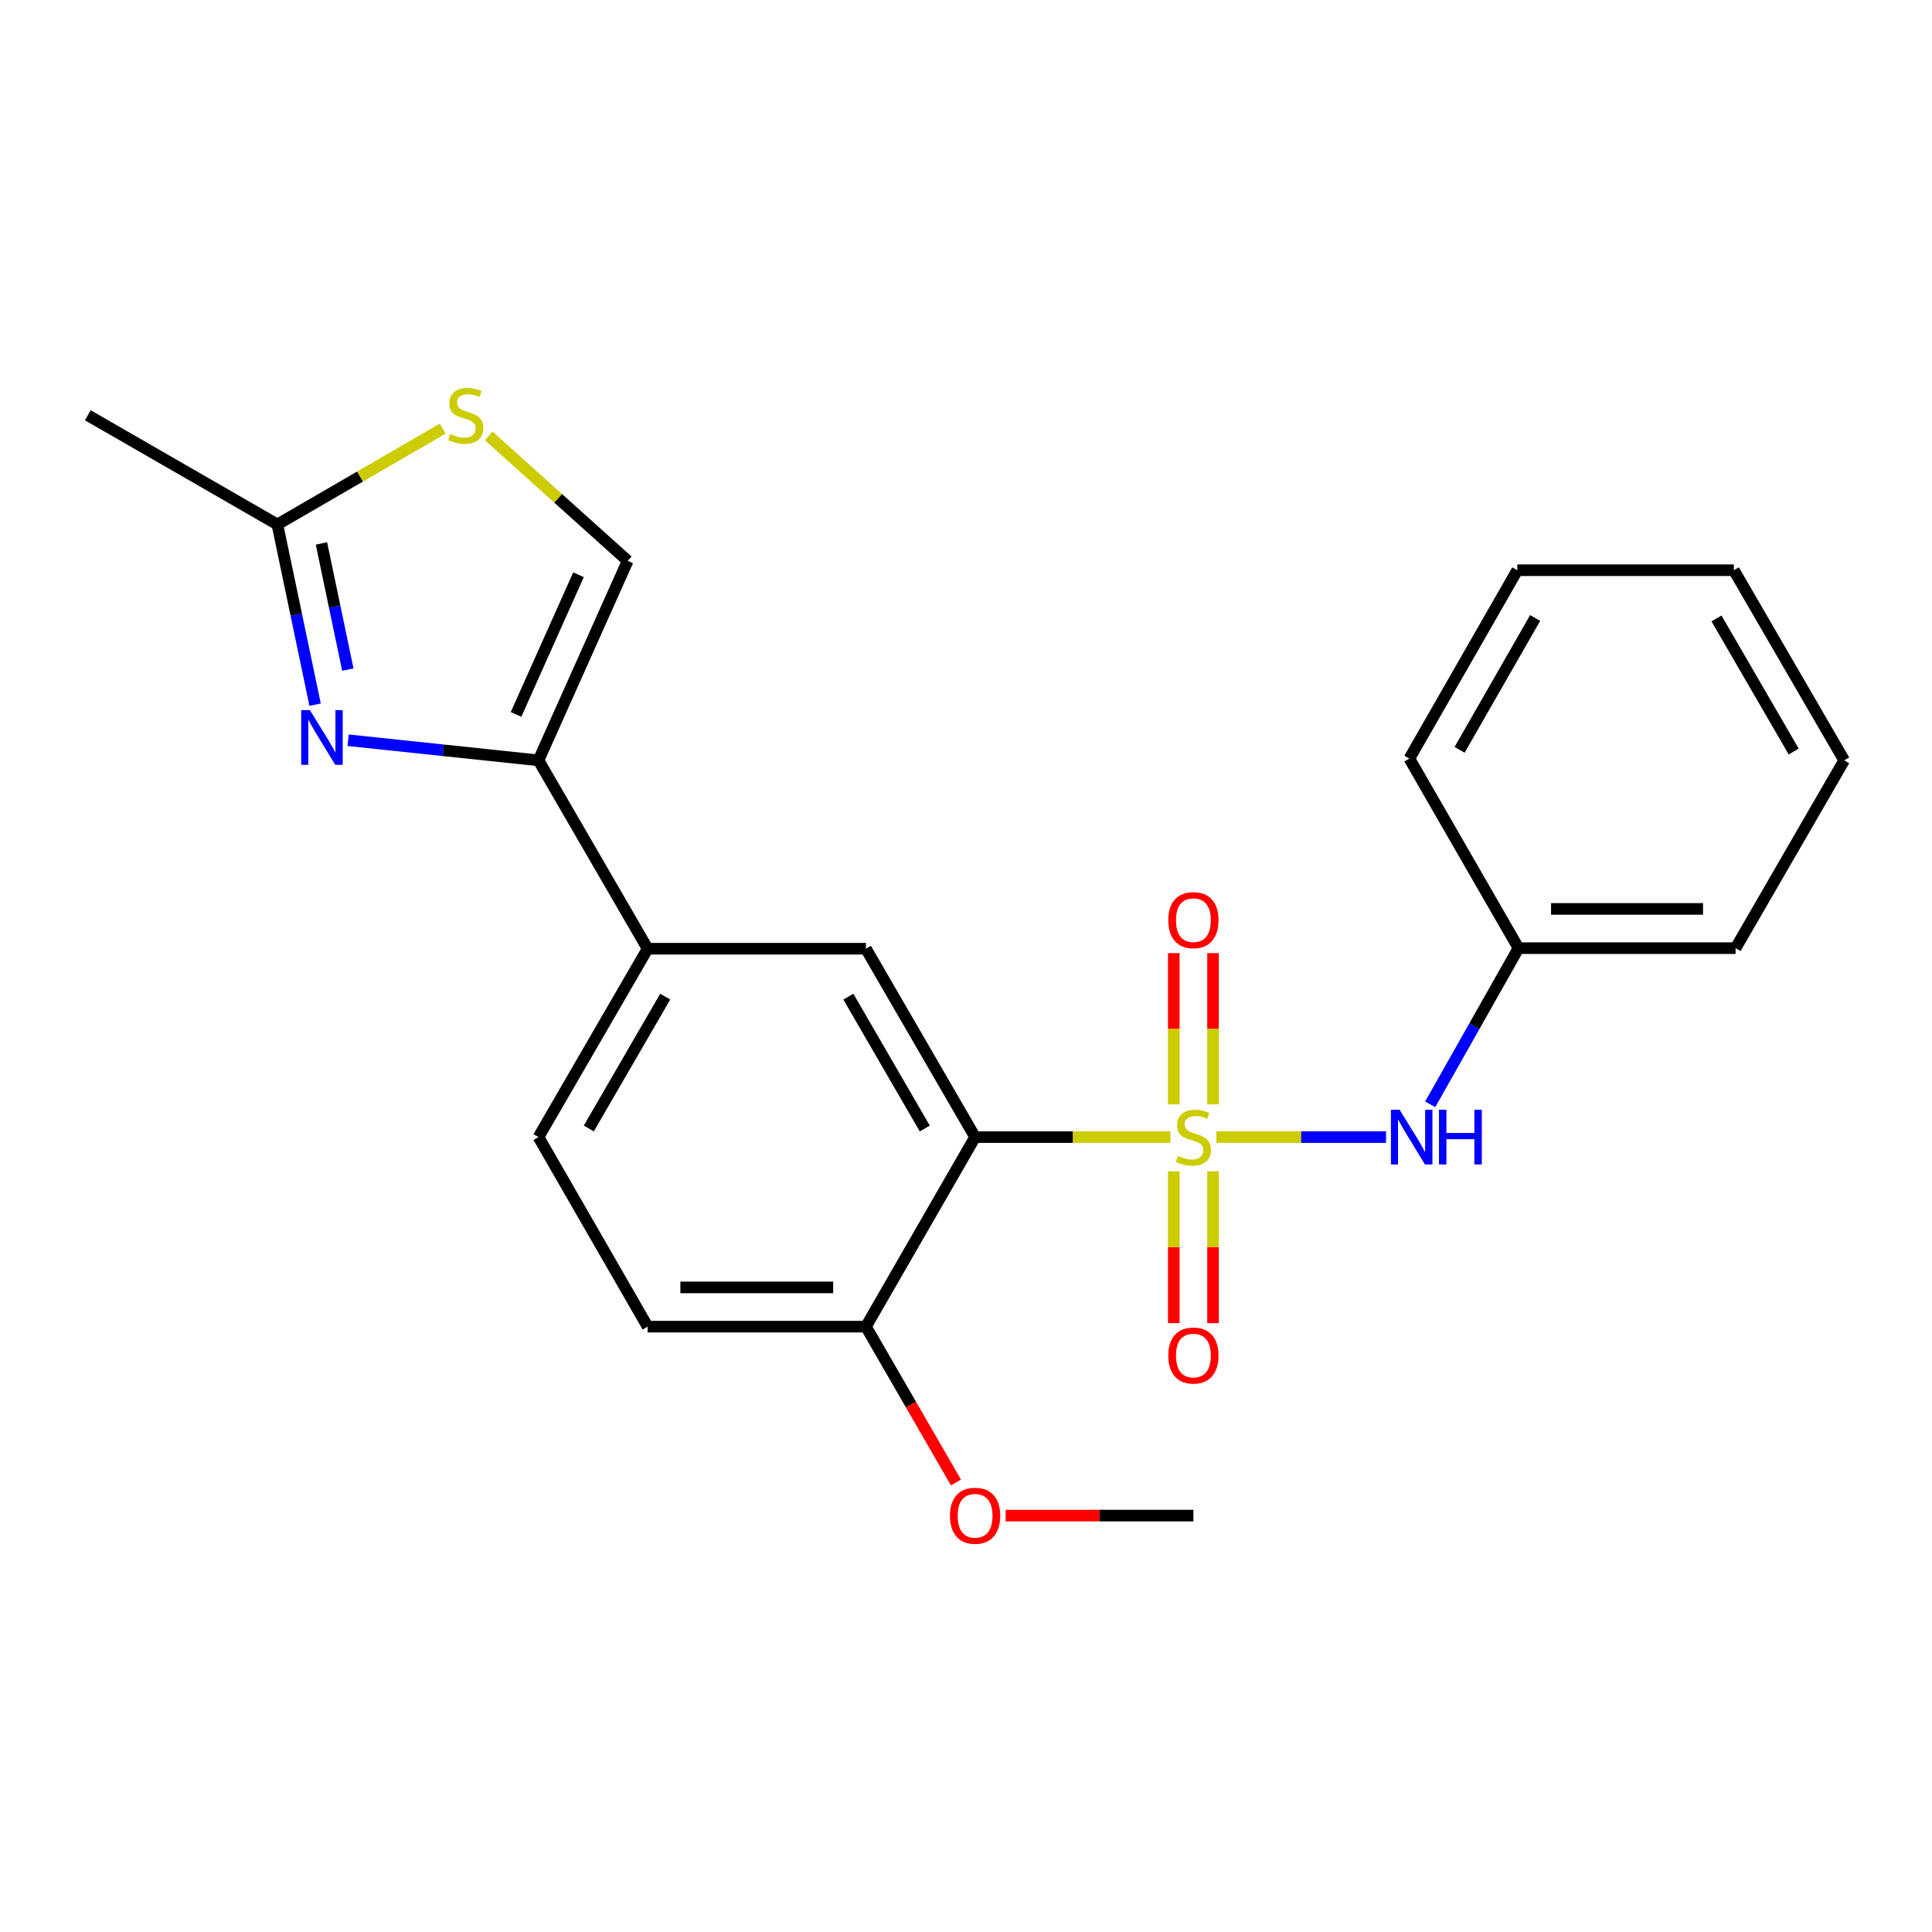 <?xml version='1.0' encoding='iso-8859-1'?>
<svg version='1.1' baseProfile='full'
              xmlns='http://www.w3.org/2000/svg'
                      xmlns:rdkit='http://www.rdkit.org/xml'
                      xmlns:xlink='http://www.w3.org/1999/xlink'
                  xml:space='preserve'
width='1000px' height='1000px' viewBox='0 0 1000 1000'>
<!-- END OF HEADER -->
<rect style='opacity:1.0;fill:#FFFFFF;stroke:none' width='1000' height='1000' x='0' y='0'> </rect>
<path class='bond-0' d='M 605.798,588.554 L 555.252,588.554' style='fill:none;fill-rule:evenodd;stroke:#CCCC00;stroke-width:6px;stroke-linecap:butt;stroke-linejoin:miter;stroke-opacity:1' />
<path class='bond-0' d='M 555.252,588.554 L 504.705,588.554' style='fill:none;fill-rule:evenodd;stroke:#000000;stroke-width:6px;stroke-linecap:butt;stroke-linejoin:miter;stroke-opacity:1' />
<path class='bond-4' d='M 629.608,588.554 L 673.51,588.554' style='fill:none;fill-rule:evenodd;stroke:#CCCC00;stroke-width:6px;stroke-linecap:butt;stroke-linejoin:miter;stroke-opacity:1' />
<path class='bond-4' d='M 673.51,588.554 L 717.413,588.554' style='fill:none;fill-rule:evenodd;stroke:#0000FF;stroke-width:6px;stroke-linecap:butt;stroke-linejoin:miter;stroke-opacity:1' />
<path class='bond-9' d='M 627.857,571.624 L 627.857,532.478' style='fill:none;fill-rule:evenodd;stroke:#CCCC00;stroke-width:6px;stroke-linecap:butt;stroke-linejoin:miter;stroke-opacity:1' />
<path class='bond-9' d='M 627.857,532.478 L 627.857,493.332' style='fill:none;fill-rule:evenodd;stroke:#FF0000;stroke-width:6px;stroke-linecap:butt;stroke-linejoin:miter;stroke-opacity:1' />
<path class='bond-9' d='M 607.55,571.624 L 607.55,532.478' style='fill:none;fill-rule:evenodd;stroke:#CCCC00;stroke-width:6px;stroke-linecap:butt;stroke-linejoin:miter;stroke-opacity:1' />
<path class='bond-9' d='M 607.55,532.478 L 607.55,493.332' style='fill:none;fill-rule:evenodd;stroke:#FF0000;stroke-width:6px;stroke-linecap:butt;stroke-linejoin:miter;stroke-opacity:1' />
<path class='bond-10' d='M 607.55,606.258 L 607.55,645.549' style='fill:none;fill-rule:evenodd;stroke:#CCCC00;stroke-width:6px;stroke-linecap:butt;stroke-linejoin:miter;stroke-opacity:1' />
<path class='bond-10' d='M 607.55,645.549 L 607.55,684.839' style='fill:none;fill-rule:evenodd;stroke:#FF0000;stroke-width:6px;stroke-linecap:butt;stroke-linejoin:miter;stroke-opacity:1' />
<path class='bond-10' d='M 627.857,606.258 L 627.857,645.549' style='fill:none;fill-rule:evenodd;stroke:#CCCC00;stroke-width:6px;stroke-linecap:butt;stroke-linejoin:miter;stroke-opacity:1' />
<path class='bond-10' d='M 627.857,645.549 L 627.857,684.839' style='fill:none;fill-rule:evenodd;stroke:#FF0000;stroke-width:6px;stroke-linecap:butt;stroke-linejoin:miter;stroke-opacity:1' />
<path class='bond-3' d='M 504.705,588.554 L 448.205,491.056' style='fill:none;fill-rule:evenodd;stroke:#000000;stroke-width:6px;stroke-linecap:butt;stroke-linejoin:miter;stroke-opacity:1' />
<path class='bond-3' d='M 478.659,584.111 L 439.11,515.862' style='fill:none;fill-rule:evenodd;stroke:#000000;stroke-width:6px;stroke-linecap:butt;stroke-linejoin:miter;stroke-opacity:1' />
<path class='bond-11' d='M 504.705,588.554 L 448.205,686.672' style='fill:none;fill-rule:evenodd;stroke:#000000;stroke-width:6px;stroke-linecap:butt;stroke-linejoin:miter;stroke-opacity:1' />
<path class='bond-1' d='M 180.202,383.145 L 229.46,388.352' style='fill:none;fill-rule:evenodd;stroke:#0000FF;stroke-width:6px;stroke-linecap:butt;stroke-linejoin:miter;stroke-opacity:1' />
<path class='bond-1' d='M 229.46,388.352 L 278.718,393.558' style='fill:none;fill-rule:evenodd;stroke:#000000;stroke-width:6px;stroke-linecap:butt;stroke-linejoin:miter;stroke-opacity:1' />
<path class='bond-5' d='M 163.092,364.736 L 153.332,318.096' style='fill:none;fill-rule:evenodd;stroke:#0000FF;stroke-width:6px;stroke-linecap:butt;stroke-linejoin:miter;stroke-opacity:1' />
<path class='bond-5' d='M 153.332,318.096 L 143.573,271.455' style='fill:none;fill-rule:evenodd;stroke:#000000;stroke-width:6px;stroke-linecap:butt;stroke-linejoin:miter;stroke-opacity:1' />
<path class='bond-5' d='M 180.041,346.585 L 173.209,313.936' style='fill:none;fill-rule:evenodd;stroke:#0000FF;stroke-width:6px;stroke-linecap:butt;stroke-linejoin:miter;stroke-opacity:1' />
<path class='bond-5' d='M 173.209,313.936 L 166.377,281.288' style='fill:none;fill-rule:evenodd;stroke:#000000;stroke-width:6px;stroke-linecap:butt;stroke-linejoin:miter;stroke-opacity:1' />
<path class='bond-2' d='M 278.718,393.558 L 335.217,491.056' style='fill:none;fill-rule:evenodd;stroke:#000000;stroke-width:6px;stroke-linecap:butt;stroke-linejoin:miter;stroke-opacity:1' />
<path class='bond-7' d='M 278.718,393.558 L 324.895,290.296' style='fill:none;fill-rule:evenodd;stroke:#000000;stroke-width:6px;stroke-linecap:butt;stroke-linejoin:miter;stroke-opacity:1' />
<path class='bond-7' d='M 267.106,369.779 L 299.43,297.495' style='fill:none;fill-rule:evenodd;stroke:#000000;stroke-width:6px;stroke-linecap:butt;stroke-linejoin:miter;stroke-opacity:1' />
<path class='bond-8' d='M 448.205,491.056 L 335.217,491.056' style='fill:none;fill-rule:evenodd;stroke:#000000;stroke-width:6px;stroke-linecap:butt;stroke-linejoin:miter;stroke-opacity:1' />
<path class='bond-14' d='M 740.274,571.585 L 763.123,531.174' style='fill:none;fill-rule:evenodd;stroke:#0000FF;stroke-width:6px;stroke-linecap:butt;stroke-linejoin:miter;stroke-opacity:1' />
<path class='bond-14' d='M 763.123,531.174 L 785.972,490.763' style='fill:none;fill-rule:evenodd;stroke:#000000;stroke-width:6px;stroke-linecap:butt;stroke-linejoin:miter;stroke-opacity:1' />
<path class='bond-16' d='M 143.573,271.455 L 45.455,214.944' style='fill:none;fill-rule:evenodd;stroke:#000000;stroke-width:6px;stroke-linecap:butt;stroke-linejoin:miter;stroke-opacity:1' />
<path class='bond-25' d='M 143.573,271.455 L 186.367,246.648' style='fill:none;fill-rule:evenodd;stroke:#000000;stroke-width:6px;stroke-linecap:butt;stroke-linejoin:miter;stroke-opacity:1' />
<path class='bond-25' d='M 186.367,246.648 L 229.162,221.841' style='fill:none;fill-rule:evenodd;stroke:#CCCC00;stroke-width:6px;stroke-linecap:butt;stroke-linejoin:miter;stroke-opacity:1' />
<path class='bond-6' d='M 252.957,225.638 L 288.926,257.967' style='fill:none;fill-rule:evenodd;stroke:#CCCC00;stroke-width:6px;stroke-linecap:butt;stroke-linejoin:miter;stroke-opacity:1' />
<path class='bond-6' d='M 288.926,257.967 L 324.895,290.296' style='fill:none;fill-rule:evenodd;stroke:#000000;stroke-width:6px;stroke-linecap:butt;stroke-linejoin:miter;stroke-opacity:1' />
<path class='bond-23' d='M 335.217,491.056 L 278.718,588.554' style='fill:none;fill-rule:evenodd;stroke:#000000;stroke-width:6px;stroke-linecap:butt;stroke-linejoin:miter;stroke-opacity:1' />
<path class='bond-23' d='M 344.313,515.862 L 304.763,584.111' style='fill:none;fill-rule:evenodd;stroke:#000000;stroke-width:6px;stroke-linecap:butt;stroke-linejoin:miter;stroke-opacity:1' />
<path class='bond-13' d='M 448.205,686.672 L 335.217,686.672' style='fill:none;fill-rule:evenodd;stroke:#000000;stroke-width:6px;stroke-linecap:butt;stroke-linejoin:miter;stroke-opacity:1' />
<path class='bond-13' d='M 431.257,666.364 L 352.166,666.364' style='fill:none;fill-rule:evenodd;stroke:#000000;stroke-width:6px;stroke-linecap:butt;stroke-linejoin:miter;stroke-opacity:1' />
<path class='bond-15' d='M 448.205,686.672 L 471.503,727.001' style='fill:none;fill-rule:evenodd;stroke:#000000;stroke-width:6px;stroke-linecap:butt;stroke-linejoin:miter;stroke-opacity:1' />
<path class='bond-15' d='M 471.503,727.001 L 494.801,767.33' style='fill:none;fill-rule:evenodd;stroke:#FF0000;stroke-width:6px;stroke-linecap:butt;stroke-linejoin:miter;stroke-opacity:1' />
<path class='bond-12' d='M 278.718,588.554 L 335.217,686.672' style='fill:none;fill-rule:evenodd;stroke:#000000;stroke-width:6px;stroke-linecap:butt;stroke-linejoin:miter;stroke-opacity:1' />
<path class='bond-17' d='M 785.972,490.763 L 898.339,490.763' style='fill:none;fill-rule:evenodd;stroke:#000000;stroke-width:6px;stroke-linecap:butt;stroke-linejoin:miter;stroke-opacity:1' />
<path class='bond-17' d='M 802.827,470.455 L 881.484,470.455' style='fill:none;fill-rule:evenodd;stroke:#000000;stroke-width:6px;stroke-linecap:butt;stroke-linejoin:miter;stroke-opacity:1' />
<path class='bond-18' d='M 785.972,490.763 L 729.484,392.644' style='fill:none;fill-rule:evenodd;stroke:#000000;stroke-width:6px;stroke-linecap:butt;stroke-linejoin:miter;stroke-opacity:1' />
<path class='bond-19' d='M 520.53,784.474 L 569.116,784.474' style='fill:none;fill-rule:evenodd;stroke:#FF0000;stroke-width:6px;stroke-linecap:butt;stroke-linejoin:miter;stroke-opacity:1' />
<path class='bond-19' d='M 569.116,784.474 L 617.703,784.474' style='fill:none;fill-rule:evenodd;stroke:#000000;stroke-width:6px;stroke-linecap:butt;stroke-linejoin:miter;stroke-opacity:1' />
<path class='bond-20' d='M 898.339,490.763 L 954.545,393.558' style='fill:none;fill-rule:evenodd;stroke:#000000;stroke-width:6px;stroke-linecap:butt;stroke-linejoin:miter;stroke-opacity:1' />
<path class='bond-21' d='M 729.484,392.644 L 785.352,295.147' style='fill:none;fill-rule:evenodd;stroke:#000000;stroke-width:6px;stroke-linecap:butt;stroke-linejoin:miter;stroke-opacity:1' />
<path class='bond-21' d='M 755.484,388.116 L 794.591,319.868' style='fill:none;fill-rule:evenodd;stroke:#000000;stroke-width:6px;stroke-linecap:butt;stroke-linejoin:miter;stroke-opacity:1' />
<path class='bond-24' d='M 954.545,393.558 L 897.448,295.147' style='fill:none;fill-rule:evenodd;stroke:#000000;stroke-width:6px;stroke-linecap:butt;stroke-linejoin:miter;stroke-opacity:1' />
<path class='bond-24' d='M 928.416,388.988 L 888.448,320.099' style='fill:none;fill-rule:evenodd;stroke:#000000;stroke-width:6px;stroke-linecap:butt;stroke-linejoin:miter;stroke-opacity:1' />
<path class='bond-22' d='M 785.352,295.147 L 897.448,295.147' style='fill:none;fill-rule:evenodd;stroke:#000000;stroke-width:6px;stroke-linecap:butt;stroke-linejoin:miter;stroke-opacity:1' />
<path  class='atom-0' d='M 609.703 598.274
Q 610.023 598.394, 611.343 598.954
Q 612.663 599.514, 614.103 599.874
Q 615.583 600.194, 617.023 600.194
Q 619.703 600.194, 621.263 598.914
Q 622.823 597.594, 622.823 595.314
Q 622.823 593.754, 622.023 592.794
Q 621.263 591.834, 620.063 591.314
Q 618.863 590.794, 616.863 590.194
Q 614.343 589.434, 612.823 588.714
Q 611.343 587.994, 610.263 586.474
Q 609.223 584.954, 609.223 582.394
Q 609.223 578.834, 611.623 576.634
Q 614.063 574.434, 618.863 574.434
Q 622.143 574.434, 625.863 575.994
L 624.943 579.074
Q 621.543 577.674, 618.983 577.674
Q 616.223 577.674, 614.703 578.834
Q 613.183 579.954, 613.223 581.914
Q 613.223 583.434, 613.983 584.354
Q 614.783 585.274, 615.903 585.794
Q 617.063 586.314, 618.983 586.914
Q 621.543 587.714, 623.063 588.514
Q 624.583 589.314, 625.663 590.954
Q 626.783 592.554, 626.783 595.314
Q 626.783 599.234, 624.143 601.354
Q 621.543 603.434, 617.183 603.434
Q 614.663 603.434, 612.743 602.874
Q 610.863 602.354, 608.623 601.434
L 609.703 598.274
' fill='#CCCC00'/>
<path  class='atom-2' d='M 160.384 367.552
L 169.664 382.552
Q 170.584 384.032, 172.064 386.712
Q 173.544 389.392, 173.624 389.552
L 173.624 367.552
L 177.384 367.552
L 177.384 395.872
L 173.504 395.872
L 163.544 379.472
Q 162.384 377.552, 161.144 375.352
Q 159.944 373.152, 159.584 372.472
L 159.584 395.872
L 155.904 395.872
L 155.904 367.552
L 160.384 367.552
' fill='#0000FF'/>
<path  class='atom-5' d='M 724.42 574.394
L 733.7 589.394
Q 734.62 590.874, 736.1 593.554
Q 737.58 596.234, 737.66 596.394
L 737.66 574.394
L 741.42 574.394
L 741.42 602.714
L 737.54 602.714
L 727.58 586.314
Q 726.42 584.394, 725.18 582.194
Q 723.98 579.994, 723.62 579.314
L 723.62 602.714
L 719.94 602.714
L 719.94 574.394
L 724.42 574.394
' fill='#0000FF'/>
<path  class='atom-5' d='M 744.82 574.394
L 748.66 574.394
L 748.66 586.434
L 763.14 586.434
L 763.14 574.394
L 766.98 574.394
L 766.98 602.714
L 763.14 602.714
L 763.14 589.634
L 748.66 589.634
L 748.66 602.714
L 744.82 602.714
L 744.82 574.394
' fill='#0000FF'/>
<path  class='atom-7' d='M 233.059 224.664
Q 233.379 224.784, 234.699 225.344
Q 236.019 225.904, 237.459 226.264
Q 238.939 226.584, 240.379 226.584
Q 243.059 226.584, 244.619 225.304
Q 246.179 223.984, 246.179 221.704
Q 246.179 220.144, 245.379 219.184
Q 244.619 218.224, 243.419 217.704
Q 242.219 217.184, 240.219 216.584
Q 237.699 215.824, 236.179 215.104
Q 234.699 214.384, 233.619 212.864
Q 232.579 211.344, 232.579 208.784
Q 232.579 205.224, 234.979 203.024
Q 237.419 200.824, 242.219 200.824
Q 245.499 200.824, 249.219 202.384
L 248.299 205.464
Q 244.899 204.064, 242.339 204.064
Q 239.579 204.064, 238.059 205.224
Q 236.539 206.344, 236.579 208.304
Q 236.579 209.824, 237.339 210.744
Q 238.139 211.664, 239.259 212.184
Q 240.419 212.704, 242.339 213.304
Q 244.899 214.104, 246.419 214.904
Q 247.939 215.704, 249.019 217.344
Q 250.139 218.944, 250.139 221.704
Q 250.139 225.624, 247.499 227.744
Q 244.899 229.824, 240.539 229.824
Q 238.019 229.824, 236.099 229.264
Q 234.219 228.744, 231.979 227.824
L 233.059 224.664
' fill='#CCCC00'/>
<path  class='atom-10' d='M 604.703 476.266
Q 604.703 469.466, 608.063 465.666
Q 611.423 461.866, 617.703 461.866
Q 623.983 461.866, 627.343 465.666
Q 630.703 469.466, 630.703 476.266
Q 630.703 483.146, 627.303 487.066
Q 623.903 490.946, 617.703 490.946
Q 611.463 490.946, 608.063 487.066
Q 604.703 483.186, 604.703 476.266
M 617.703 487.746
Q 622.023 487.746, 624.343 484.866
Q 626.703 481.946, 626.703 476.266
Q 626.703 470.706, 624.343 467.906
Q 622.023 465.066, 617.703 465.066
Q 613.383 465.066, 611.023 467.866
Q 608.703 470.666, 608.703 476.266
Q 608.703 481.986, 611.023 484.866
Q 613.383 487.746, 617.703 487.746
' fill='#FF0000'/>
<path  class='atom-11' d='M 604.703 701.621
Q 604.703 694.821, 608.063 691.021
Q 611.423 687.221, 617.703 687.221
Q 623.983 687.221, 627.343 691.021
Q 630.703 694.821, 630.703 701.621
Q 630.703 708.501, 627.303 712.421
Q 623.903 716.301, 617.703 716.301
Q 611.463 716.301, 608.063 712.421
Q 604.703 708.541, 604.703 701.621
M 617.703 713.101
Q 622.023 713.101, 624.343 710.221
Q 626.703 707.301, 626.703 701.621
Q 626.703 696.061, 624.343 693.261
Q 622.023 690.421, 617.703 690.421
Q 613.383 690.421, 611.023 693.221
Q 608.703 696.021, 608.703 701.621
Q 608.703 707.341, 611.023 710.221
Q 613.383 713.101, 617.703 713.101
' fill='#FF0000'/>
<path  class='atom-16' d='M 491.705 784.554
Q 491.705 777.754, 495.065 773.954
Q 498.425 770.154, 504.705 770.154
Q 510.985 770.154, 514.345 773.954
Q 517.705 777.754, 517.705 784.554
Q 517.705 791.434, 514.305 795.354
Q 510.905 799.234, 504.705 799.234
Q 498.465 799.234, 495.065 795.354
Q 491.705 791.474, 491.705 784.554
M 504.705 796.034
Q 509.025 796.034, 511.345 793.154
Q 513.705 790.234, 513.705 784.554
Q 513.705 778.994, 511.345 776.194
Q 509.025 773.354, 504.705 773.354
Q 500.385 773.354, 498.025 776.154
Q 495.705 778.954, 495.705 784.554
Q 495.705 790.274, 498.025 793.154
Q 500.385 796.034, 504.705 796.034
' fill='#FF0000'/>
</svg>
